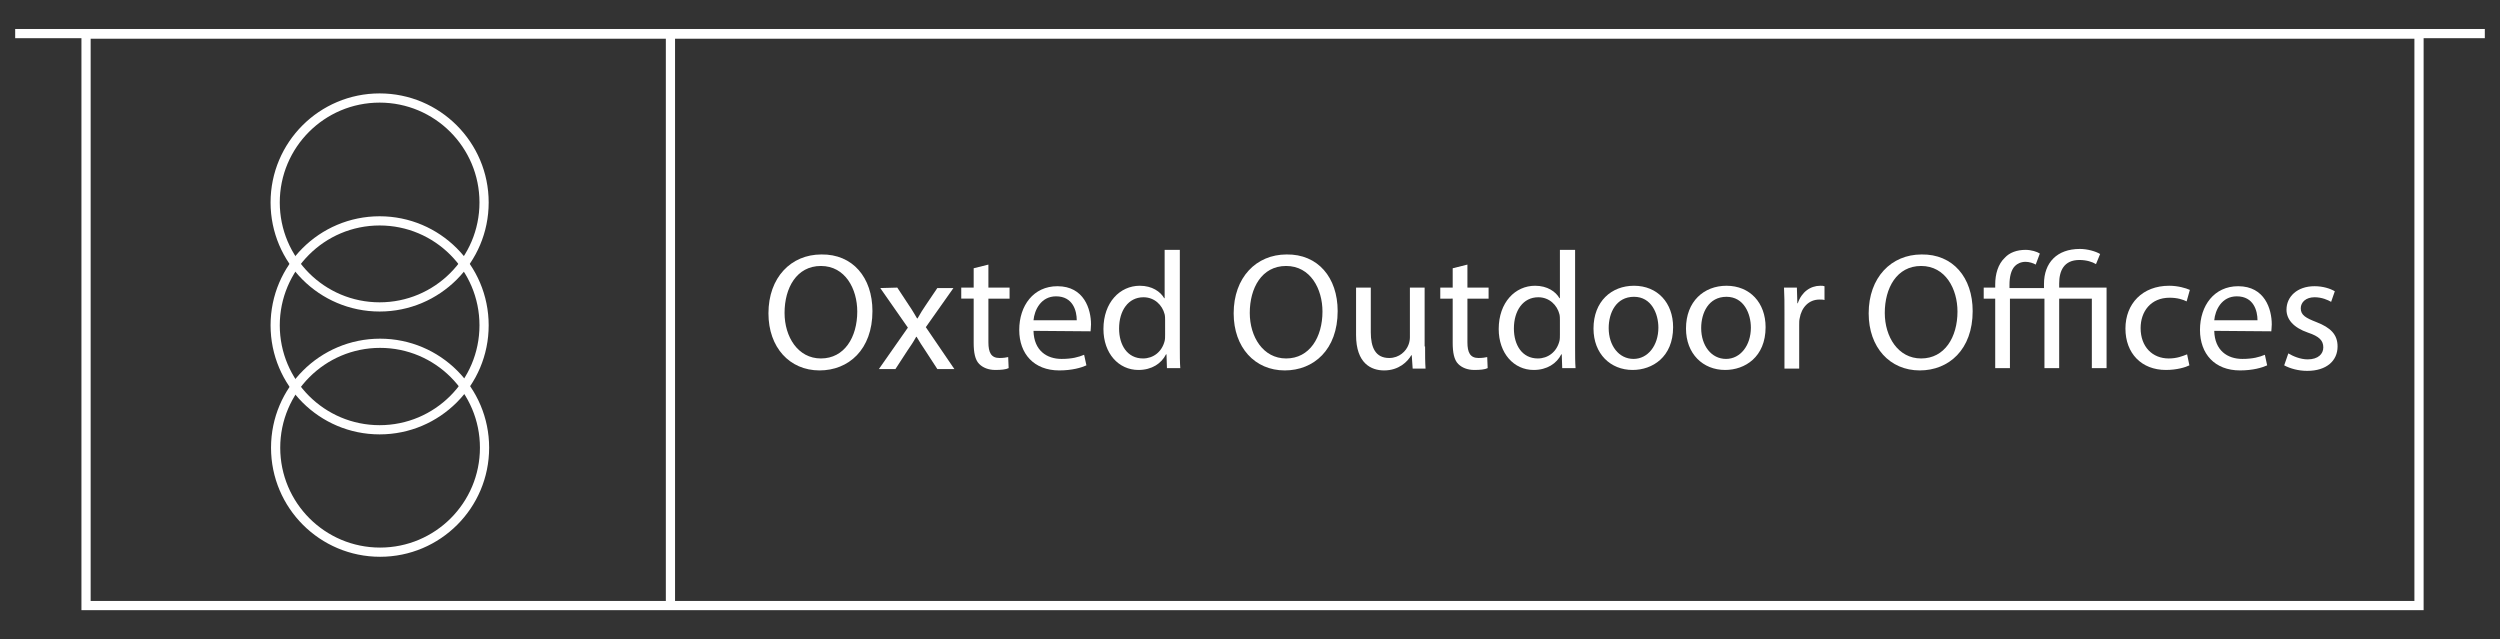 <?xml version="1.0" encoding="utf-8"?>
<!-- Generator: Adobe Illustrator 25.2.0, SVG Export Plug-In . SVG Version: 6.00 Build 0)  -->
<svg version="1.1" id="Layer_1" xmlns="http://www.w3.org/2000/svg" xmlns:xlink="http://www.w3.org/1999/xlink" x="0px" y="0px"
	 viewBox="0 0 543.3 138.9" style="enable-background:new 0 0 543.3 138.9;" xml:space="preserve">
<rect x="0" y="0" width="543.3" height="138.9" fill="#333333" stroke="none"/>
<style type="text/css">
	.st0{fill:none;stroke:#FFFFFF;stroke-width:2;stroke-miterlimit:10;}
	.st1{fill:none;stroke:#FFFFFF;stroke-width:2;stroke-miterlimit:10;}
	.st2{fill:#FFFFFF;}
</style>
<ellipse class="st0" cx="82.6" cy="97.3" rx="22.7" ry="22.7"/>
<circle class="st1" cx="82.5" cy="70.7" r="22.7"/>
<circle class="st1" cx="82.5" cy="44" r="22.7"/>
<rect x="18.7" y="7.4" class="st1" width="507" height="124.2"/>
<line class="st1" x1="3.3" y1="7.3" x2="540" y2="7.3"/>
<line class="st1" x1="145.7" y1="8" x2="145.7" y2="132.2"/>
<g>
	<path class="st2" d="M189.6,67.6c0,8.4-5.2,12.9-11.5,12.9c-6.5,0-11.1-5-11.1-12.4c0-7.8,4.9-12.8,11.5-12.8
		C185.3,55.2,189.6,60.3,189.6,67.6z M170.5,68c0,5.2,2.9,9.9,7.9,9.9c5.1,0,7.9-4.6,7.9-10.2c0-4.9-2.6-9.9-7.9-9.9
		S170.5,62.6,170.5,68z"/>
	<path class="st2" d="M195,62.5l2.5,3.8c0.7,1,1.2,1.9,1.8,2.9h0.1c0.6-1.1,1.2-2,1.8-2.9l2.5-3.7h3.5l-6,8.5l6.2,9.1h-3.7l-2.6-4
		c-0.7-1-1.3-2-1.9-3h-0.1c-0.6,1.1-1.2,2-1.9,3l-2.6,4H191l6.3-9l-6-8.6L195,62.5L195,62.5z"/>
	<path class="st2" d="M214.8,57.5v5h4.6v2.4h-4.6v9.5c0,2.2,0.6,3.4,2.4,3.4c0.8,0,1.5-0.1,1.9-0.2l0.1,2.4
		c-0.6,0.3-1.6,0.4-2.9,0.4c-1.5,0-2.7-0.5-3.5-1.3c-0.9-0.9-1.2-2.5-1.2-4.6v-9.6h-2.7v-2.4h2.7v-4.2L214.8,57.5z"/>
	<path class="st2" d="M224.6,71.9c0.1,4.3,2.9,6.1,6.1,6.1c2.3,0,3.7-0.4,4.9-0.9l0.5,2.3c-1.1,0.5-3.1,1.1-5.9,1.1
		c-5.5,0-8.7-3.6-8.7-8.8c0-5.3,3.1-9.5,8.3-9.5c5.8,0,7.3,5,7.3,8.3c0,0.7-0.1,1.2-0.1,1.5L224.6,71.9L224.6,71.9L224.6,71.9z
		 M234,69.6c0-2-0.8-5.2-4.5-5.2c-3.3,0-4.7,3-4.9,5.2H234z"/>
	<path class="st2" d="M256.4,54.3v21.2c0,1.6,0,3.3,0.1,4.5h-2.9l-0.1-3h-0.1c-1,2-3.1,3.4-6,3.4c-4.3,0-7.6-3.6-7.6-8.9
		c0-5.8,3.6-9.4,7.9-9.4c2.7,0,4.5,1.3,5.3,2.7h0.1V54.3H256.4L256.4,54.3z M253.2,69.6c0-0.4,0-0.9-0.1-1.3c-0.5-2-2.2-3.7-4.6-3.7
		c-3.3,0-5.3,2.9-5.3,6.8c0,3.6,1.8,6.5,5.2,6.5c2.2,0,4.1-1.4,4.7-3.8c0.1-0.4,0.1-0.9,0.1-1.4L253.2,69.6L253.2,69.6z"/>
	<path class="st2" d="M290.7,67.6c0,8.4-5.2,12.9-11.5,12.9c-6.5,0-11.1-5-11.1-12.4c0-7.8,4.9-12.8,11.5-12.8
		C286.4,55.2,290.7,60.3,290.7,67.6z M271.6,68c0,5.2,2.9,9.9,7.9,9.9c5.1,0,7.9-4.6,7.9-10.2c0-4.9-2.6-9.9-7.9-9.9
		S271.6,62.6,271.6,68z"/>
	<path class="st2" d="M309.7,75.3c0,1.8,0,3.4,0.1,4.8H307l-0.2-2.9h-0.1c-0.8,1.4-2.7,3.3-5.9,3.3c-2.8,0-6.1-1.5-6.1-7.7V62.5h3.2
		v9.7c0,3.3,1,5.6,4,5.6c2.2,0,3.7-1.5,4.2-2.9c0.2-0.5,0.3-1.1,0.3-1.6V62.5h3.2v12.8H309.7z"/>
	<path class="st2" d="M318.9,57.5v5h4.6v2.4h-4.6v9.5c0,2.2,0.6,3.4,2.4,3.4c0.8,0,1.5-0.1,1.9-0.2l0.1,2.4
		c-0.6,0.3-1.6,0.4-2.9,0.4c-1.5,0-2.7-0.5-3.5-1.3c-0.9-0.9-1.2-2.5-1.2-4.6v-9.6H313v-2.4h2.7v-4.2L318.9,57.5z"/>
	<path class="st2" d="M342.3,54.3v21.2c0,1.6,0,3.3,0.1,4.5h-2.9l-0.1-3h-0.1c-1,2-3.1,3.4-6,3.4c-4.3,0-7.6-3.6-7.6-8.9
		c0-5.8,3.6-9.4,7.9-9.4c2.7,0,4.5,1.3,5.3,2.7h0.1V54.3H342.3L342.3,54.3z M339,69.6c0-0.4,0-0.9-0.1-1.3c-0.5-2-2.2-3.7-4.6-3.7
		c-3.3,0-5.3,2.9-5.3,6.8c0,3.6,1.8,6.5,5.2,6.5c2.2,0,4.1-1.4,4.7-3.8c0.1-0.4,0.1-0.9,0.1-1.4L339,69.6L339,69.6z"/>
	<path class="st2" d="M363.6,71.1c0,6.5-4.5,9.3-8.8,9.3c-4.8,0-8.5-3.5-8.5-9c0-5.9,3.9-9.3,8.8-9.3
		C360.2,62.1,363.6,65.8,363.6,71.1z M349.6,71.3c0,3.8,2.2,6.7,5.4,6.7c3.1,0,5.4-2.9,5.4-6.8c0-3-1.5-6.7-5.3-6.7
		C351.2,64.5,349.6,68,349.6,71.3z"/>
	<path class="st2" d="M383.7,71.1c0,6.5-4.5,9.3-8.8,9.3c-4.8,0-8.5-3.5-8.5-9c0-5.9,3.9-9.3,8.8-9.3
		C380.3,62.1,383.7,65.8,383.7,71.1z M369.7,71.3c0,3.8,2.2,6.7,5.4,6.7c3.1,0,5.4-2.9,5.4-6.8c0-3-1.5-6.7-5.3-6.7
		C371.3,64.5,369.7,68,369.7,71.3z"/>
	<path class="st2" d="M387.8,68c0-2.1,0-3.8-0.1-5.5h2.8l0.1,3.4h0.1c0.8-2.4,2.7-3.8,4.9-3.8c0.4,0,0.6,0,0.9,0.1v3
		c-0.3-0.1-0.7-0.1-1.1-0.1c-2.3,0-3.9,1.7-4.3,4.1c-0.1,0.4-0.1,0.9-0.1,1.5v9.4h-3.2L387.8,68L387.8,68z"/>
	<path class="st2" d="M428.7,67.6c0,8.4-5.2,12.9-11.5,12.9c-6.5,0-11.1-5-11.1-12.4c0-7.8,4.9-12.8,11.5-12.8
		C424.4,55.2,428.7,60.3,428.7,67.6z M409.6,68c0,5.2,2.9,9.9,7.9,9.9c5.1,0,7.9-4.6,7.9-10.2c0-4.9-2.6-9.9-7.9-9.9
		S409.6,62.6,409.6,68z"/>
	<path class="st2" d="M455.5,57.4c-0.8-0.5-2.1-0.9-3.6-0.9c-3.4,0-4.4,2.4-4.4,5.1v0.9h10.3V80h-3.2V64.9h-7.1V80h-3.2V64.9h-7.5
		V80h-3.2V64.9h-2.5v-2.4h2.5v-0.7c0-2.2,0.6-4.4,2.1-5.8c1-1.1,2.6-1.7,4.5-1.7c1.2,0,2.5,0.4,3.1,0.8l-0.9,2.4
		c-0.5-0.3-1.4-0.6-2.2-0.6c-1,0-1.8,0.4-2.3,0.9c-0.9,0.9-1.2,2.5-1.2,4.1v0.7h7.5v-0.9c0-4.6,2.8-7.6,7.8-7.6
		c1.6,0,3.4,0.5,4.4,1.1L455.5,57.4z"/>
	<path class="st2" d="M475.8,79.4c-0.8,0.4-2.7,1-5.1,1c-5.3,0-8.8-3.6-8.8-9s3.7-9.3,9.5-9.3c1.9,0,3.6,0.5,4.5,0.9l-0.7,2.5
		c-0.8-0.4-2-0.8-3.7-0.8c-4.1,0-6.3,3-6.3,6.6c0,4.1,2.6,6.6,6.1,6.6c1.8,0,3-0.5,4-0.9L475.8,79.4z"/>
	<path class="st2" d="M481.2,71.9c0.1,4.3,2.9,6.1,6.1,6.1c2.3,0,3.7-0.4,4.9-0.9l0.5,2.3c-1.1,0.5-3.1,1.1-5.9,1.1
		c-5.5,0-8.7-3.6-8.7-8.8c0-5.3,3.1-9.5,8.3-9.5c5.8,0,7.3,5,7.3,8.3c0,0.7-0.1,1.2-0.1,1.5L481.2,71.9L481.2,71.9L481.2,71.9z
		 M490.6,69.6c0-2-0.8-5.2-4.5-5.2c-3.3,0-4.7,3-4.9,5.2H490.6z"/>
	<path class="st2" d="M497.3,76.8c1,0.6,2.6,1.3,4.2,1.3c2.3,0,3.4-1.2,3.4-2.6c0-1.5-0.9-2.4-3.3-3.2c-3.2-1.1-4.7-2.9-4.7-5
		c0-2.8,2.3-5.1,6.1-5.1c1.8,0,3.4,0.5,4.4,1.1l-0.8,2.3c-0.7-0.4-2-1-3.6-1c-1.9,0-3,1.1-3,2.4c0,1.5,1.1,2.1,3.4,3
		c3.1,1.2,4.6,2.7,4.6,5.3c0,3.1-2.4,5.3-6.6,5.3c-1.9,0-3.7-0.5-5-1.2L497.3,76.8z"/>
</g>
</svg>

